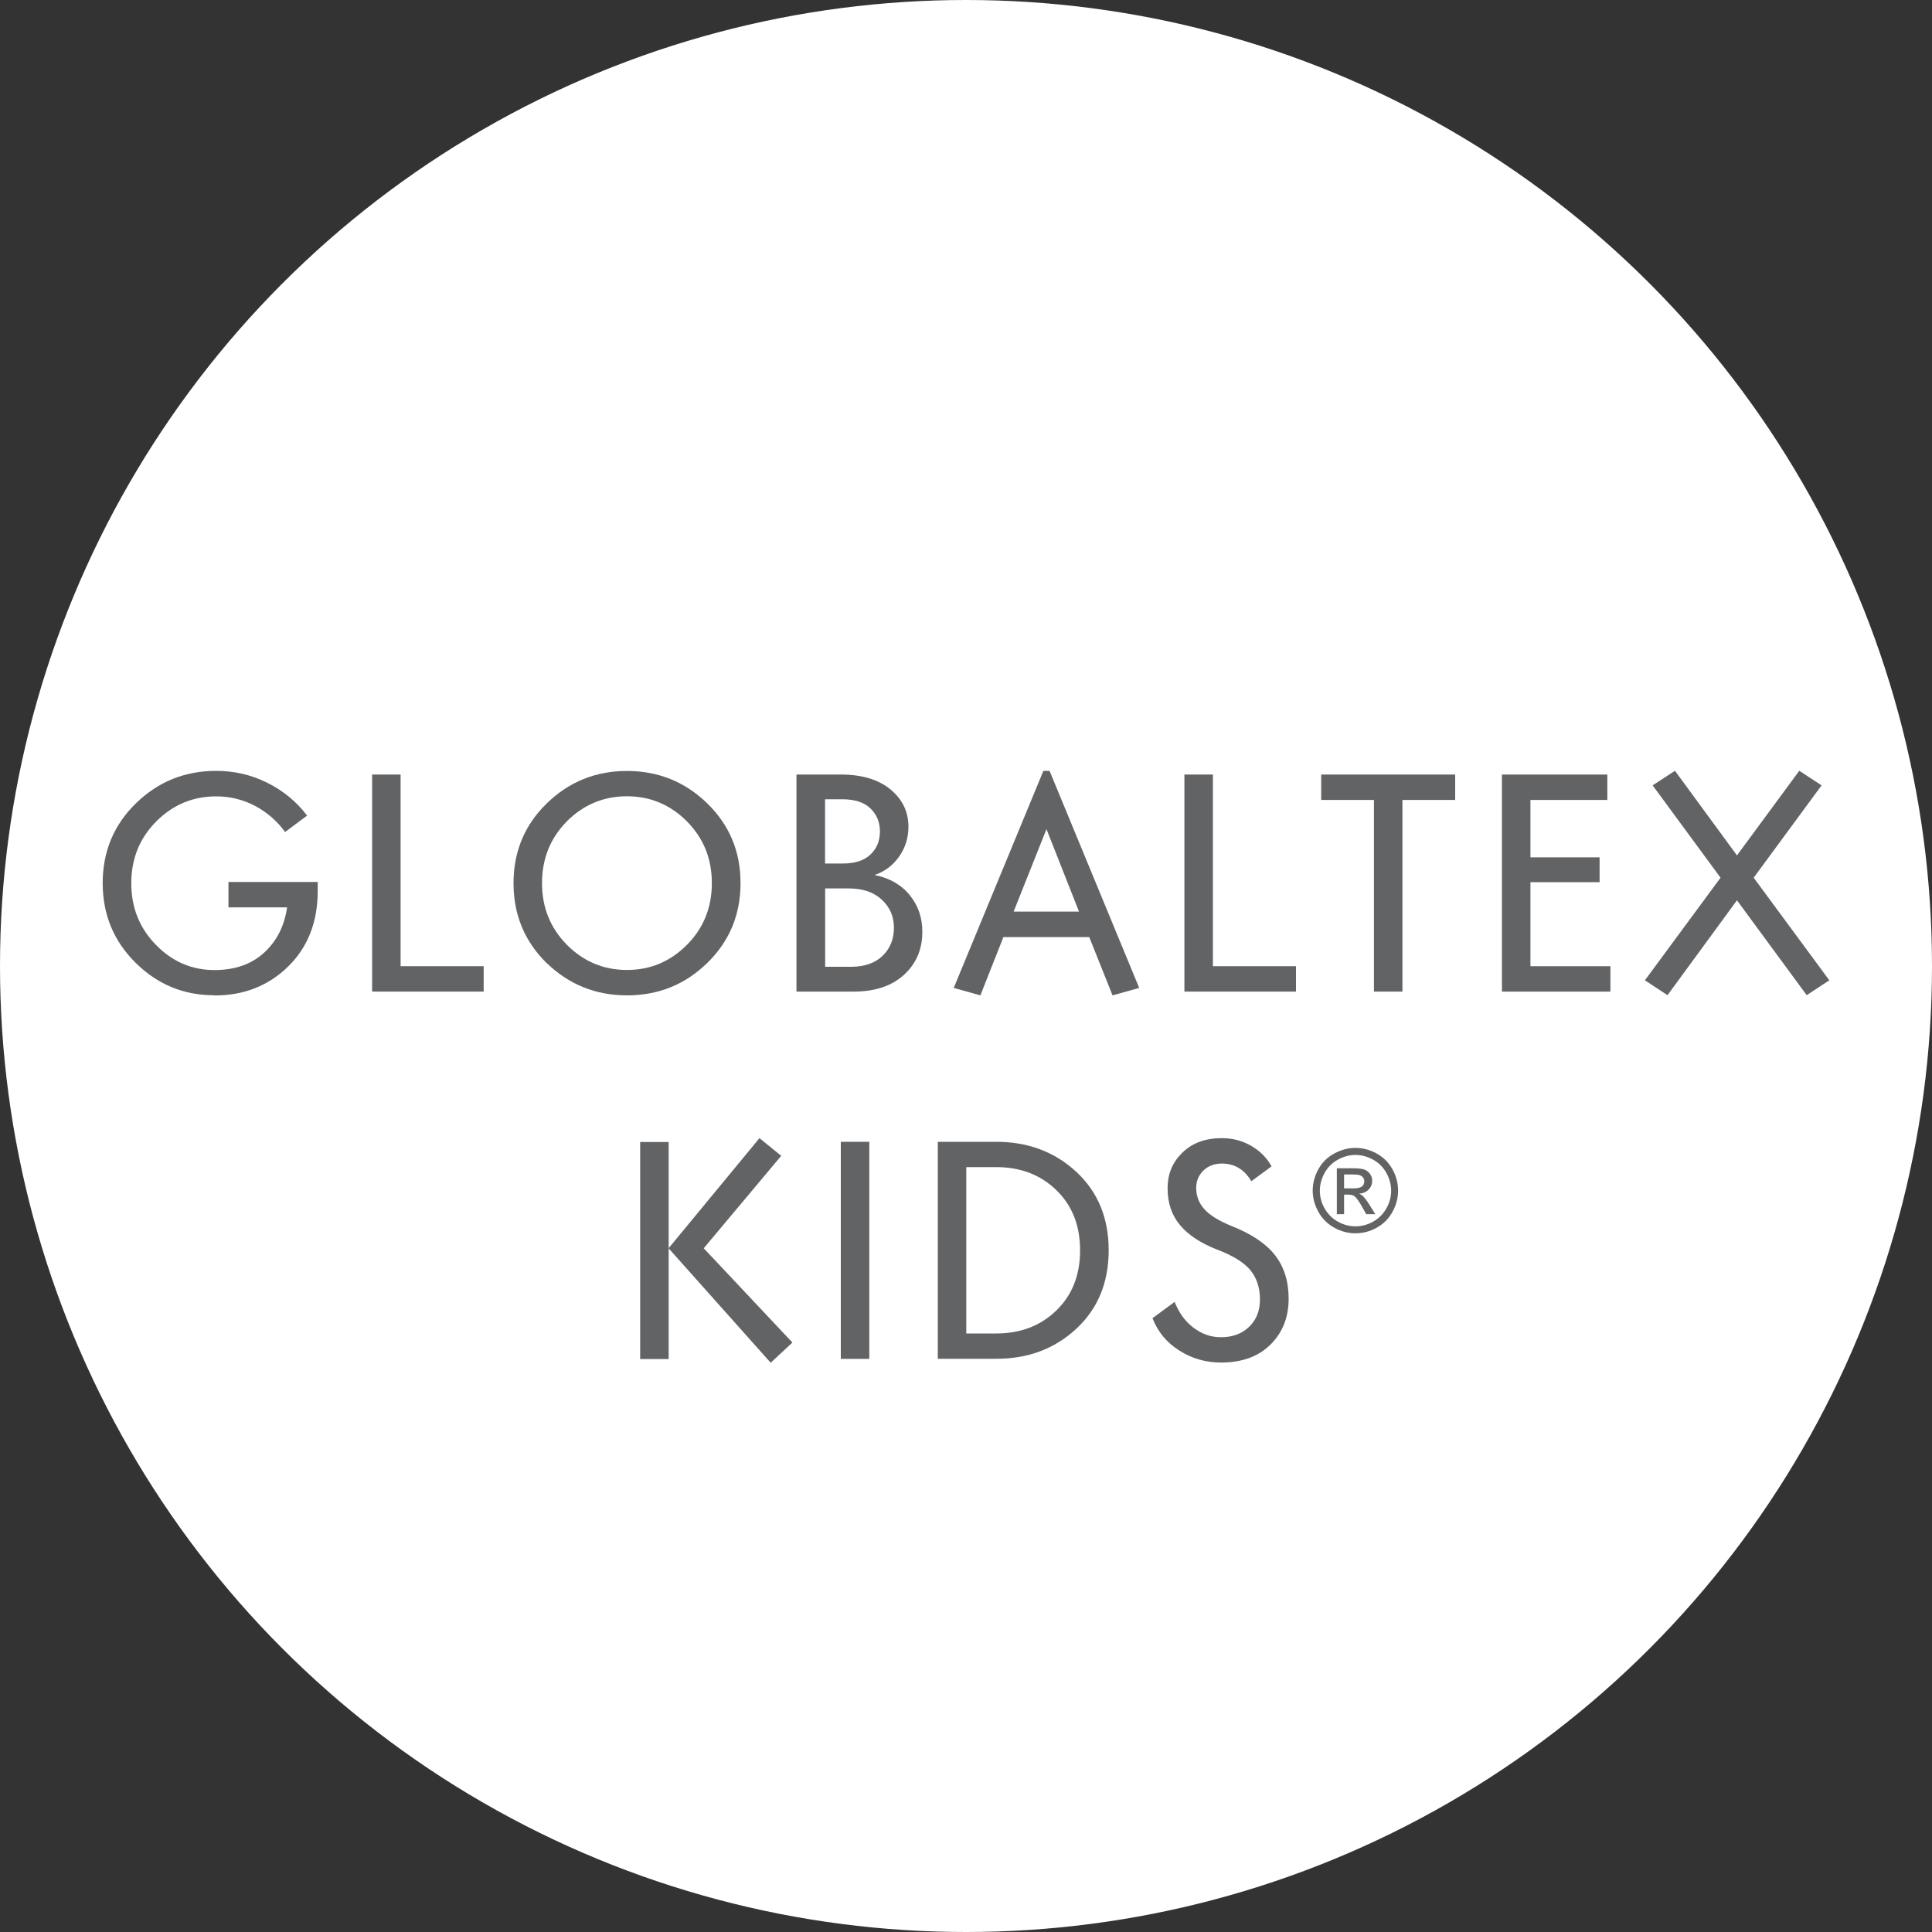 <svg xmlns="http://www.w3.org/2000/svg" id="Layer_1" viewBox="0 0 200 200"><rect x="0" y="0" width="200" height="200" fill="#333333" stroke="none"/><defs><style>      .st0 {        fill: #fff;      }      .st1 {        fill: #626365;      }    </style></defs><circle class="st0" cx="100" cy="100" r="100"></circle><g><g><path class="st1" d="M22.18,103.03c-3.17,0-5.88-1.12-8.15-3.37-2.27-2.25-3.4-5-3.4-8.25s1.15-6.03,3.45-8.26c2.3-2.24,5.07-3.35,8.3-3.35,1.88,0,3.65.41,5.3,1.24,1.65.82,3.02,1.95,4.11,3.39l-2.28,1.7c-.81-1.13-1.85-2.03-3.1-2.7-1.25-.66-2.59-.99-4.03-.99-2.42,0-4.49.87-6.21,2.6-1.72,1.73-2.58,3.86-2.58,6.39s.85,4.63,2.54,6.37c1.69,1.74,3.71,2.62,6.07,2.62,2.12,0,3.83-.6,5.14-1.8s2.1-2.76,2.38-4.69h-6.07v-2.63h9.24v.93c0,3.21-1.02,5.82-3.06,7.82s-4.58,3-7.62,3l-.03-.02Z"></path><path class="st1" d="M38.52,80.18h2.95v19.84h8.6v2.63h-11.55v-22.47Z"></path><path class="st1" d="M56.59,99.7c-2.29-2.25-3.43-5.01-3.43-8.28s1.15-6.03,3.45-8.26c2.3-2.24,5.07-3.35,8.3-3.35s6,1.12,8.3,3.35c2.3,2.24,3.45,4.99,3.45,8.26s-1.15,6.03-3.45,8.27c-2.3,2.24-5.07,3.35-8.3,3.35s-6-1.11-8.31-3.34h-.01ZM58.68,85.03c-1.71,1.73-2.57,3.86-2.57,6.39s.86,4.65,2.58,6.39c1.72,1.73,3.79,2.6,6.21,2.6s4.49-.87,6.21-2.6c1.72-1.73,2.58-3.86,2.58-6.39s-.86-4.65-2.58-6.39c-1.72-1.73-3.79-2.6-6.21-2.6s-4.49.87-6.23,2.6h0Z"></path><path class="st1" d="M88.36,102.65h-5.91v-22.47h4.59c2.18,0,3.89.51,5.14,1.54,1.24,1.03,1.86,2.31,1.86,3.85,0,1.16-.32,2.19-.96,3.1-.64.91-1.49,1.55-2.54,1.91,1.56.32,2.78,1.02,3.64,2.09.87,1.07,1.3,2.33,1.3,3.79,0,1.82-.64,3.31-1.91,4.46-1.27,1.16-3.01,1.73-5.22,1.73h.01ZM85.41,89.39h1.86c1.24,0,2.19-.31,2.84-.93s.98-1.41.98-2.38-.33-1.76-.98-2.39-1.62-.95-2.9-.95h-1.8v6.64h0ZM85.41,100.08h2.7c1.39,0,2.48-.38,3.26-1.14s1.17-1.73,1.17-2.9-.42-2.12-1.25-2.9-1.98-1.17-3.43-1.17h-2.44v8.12h0Z"></path><path class="st1" d="M108.01,79.8h.64l9.28,22.47-2.76.77-2.41-6.03h-8.89l-2.38,6.03-2.76-.77s9.28-22.47,9.28-22.47ZM108.33,85.83l-3.4,8.54h6.77s-3.37-8.54-3.37-8.54Z"></path><path class="st1" d="M122.61,80.18h2.95v19.84h8.6v2.63h-11.55v-22.47Z"></path><path class="st1" d="M136.77,82.81v-2.63h13.87v2.63h-5.46v19.84h-2.95v-19.84h-5.46,0Z"></path><path class="st1" d="M166.71,100.02v2.63h-11.23v-22.47h10.91v2.63h-7.96v5.94h7.16v2.57h-7.16v8.7s8.28,0,8.28,0Z"></path><path class="st1" d="M171.08,81.3l2.31-1.51,6.42,8.76,6.45-8.76,2.31,1.51-7.03,9.56,7.83,10.62-2.34,1.54-7.22-9.82-7.19,9.82-2.34-1.54,7.83-10.62-7.03-9.56Z"></path></g><g><path class="st1" d="M69.22,118.2v11.01l9.4-11.39,2.25,1.83-8.02,9.57,9.18,9.76-2.25,2.09-10.56-11.84v11.46h-2.95v-22.47h2.95v-.02Z"></path><path class="st1" d="M87.04,118.2h2.95v22.47h-2.95v-22.47Z"></path><path class="st1" d="M97.08,118.2h6.07c3.27,0,6.03,1.04,8.27,3.11,2.24,2.08,3.35,4.78,3.35,8.12s-1.12,6.05-3.35,8.12c-2.24,2.08-4.99,3.11-8.27,3.11h-6.07v-22.47h0ZM100.03,138.04h3.11c2.5,0,4.57-.79,6.21-2.38,1.64-1.58,2.46-3.66,2.46-6.23s-.82-4.64-2.46-6.23-3.71-2.38-6.21-2.38h-3.11v17.21h0Z"></path><path class="st1" d="M119.29,136.47l2.31-1.7c.43,1.11,1.07,2,1.93,2.66s1.81,1,2.86,1c1.2,0,2.17-.36,2.92-1.08s1.12-1.66,1.12-2.84-.32-2.17-.95-2.97c-.63-.8-1.75-1.51-3.35-2.13-1.78-.68-3.1-1.54-3.96-2.57-.87-1.03-1.3-2.3-1.3-3.82s.51-2.71,1.54-3.71,2.38-1.49,4.08-1.49c1.09,0,2.1.26,3.02.79s1.63,1.24,2.12,2.13l-2.09,1.54c-.73-1.22-1.74-1.83-3.05-1.83-.77,0-1.41.24-1.91.72s-.75,1.09-.75,1.81c0,.83.28,1.57.85,2.2s1.51,1.21,2.84,1.75c2.05.81,3.55,1.82,4.48,3.02s1.4,2.7,1.4,4.49c0,1.93-.63,3.51-1.88,4.75s-2.96,1.86-5.12,1.86c-1.56,0-3-.41-4.3-1.23-1.31-.82-2.24-1.94-2.79-3.35h-.02Z"></path></g><path class="st1" d="M140.32,118.83c.74,0,1.47.19,2.17.57s1.26.93,1.65,1.63.59,1.45.59,2.22-.19,1.49-.58,2.2-.93,1.25-1.63,1.64-1.43.58-2.2.58-1.5-.19-2.2-.58-1.25-.93-1.64-1.64-.59-1.44-.59-2.2.2-1.51.59-2.22.95-1.25,1.66-1.63,1.43-.57,2.17-.57h.01ZM140.32,119.56c-.62,0-1.23.16-1.81.48s-1.05.77-1.38,1.37-.5,1.21-.5,1.85.16,1.25.49,1.83.78,1.04,1.37,1.37,1.2.49,1.83.49,1.25-.16,1.83-.49,1.04-.78,1.37-1.37.49-1.19.49-1.83-.17-1.26-.5-1.85-.79-1.05-1.38-1.37-1.19-.48-1.81-.48ZM138.39,125.7v-4.76h1.63c.56,0,.96.04,1.21.13s.45.24.6.46.22.45.22.7c0,.35-.12.65-.37.91s-.58.4-.99.43c.17.07.3.15.4.25.19.19.43.5.7.94l.58.93h-.94l-.42-.75c-.33-.59-.6-.96-.8-1.11-.14-.11-.35-.16-.62-.16h-.45v2.02h-.77.02ZM139.15,123.02h.93c.45,0,.75-.07.91-.2s.24-.31.24-.53c0-.14-.04-.27-.12-.38s-.19-.19-.33-.25-.4-.08-.77-.08h-.87v1.44h0Z"></path></g></svg>